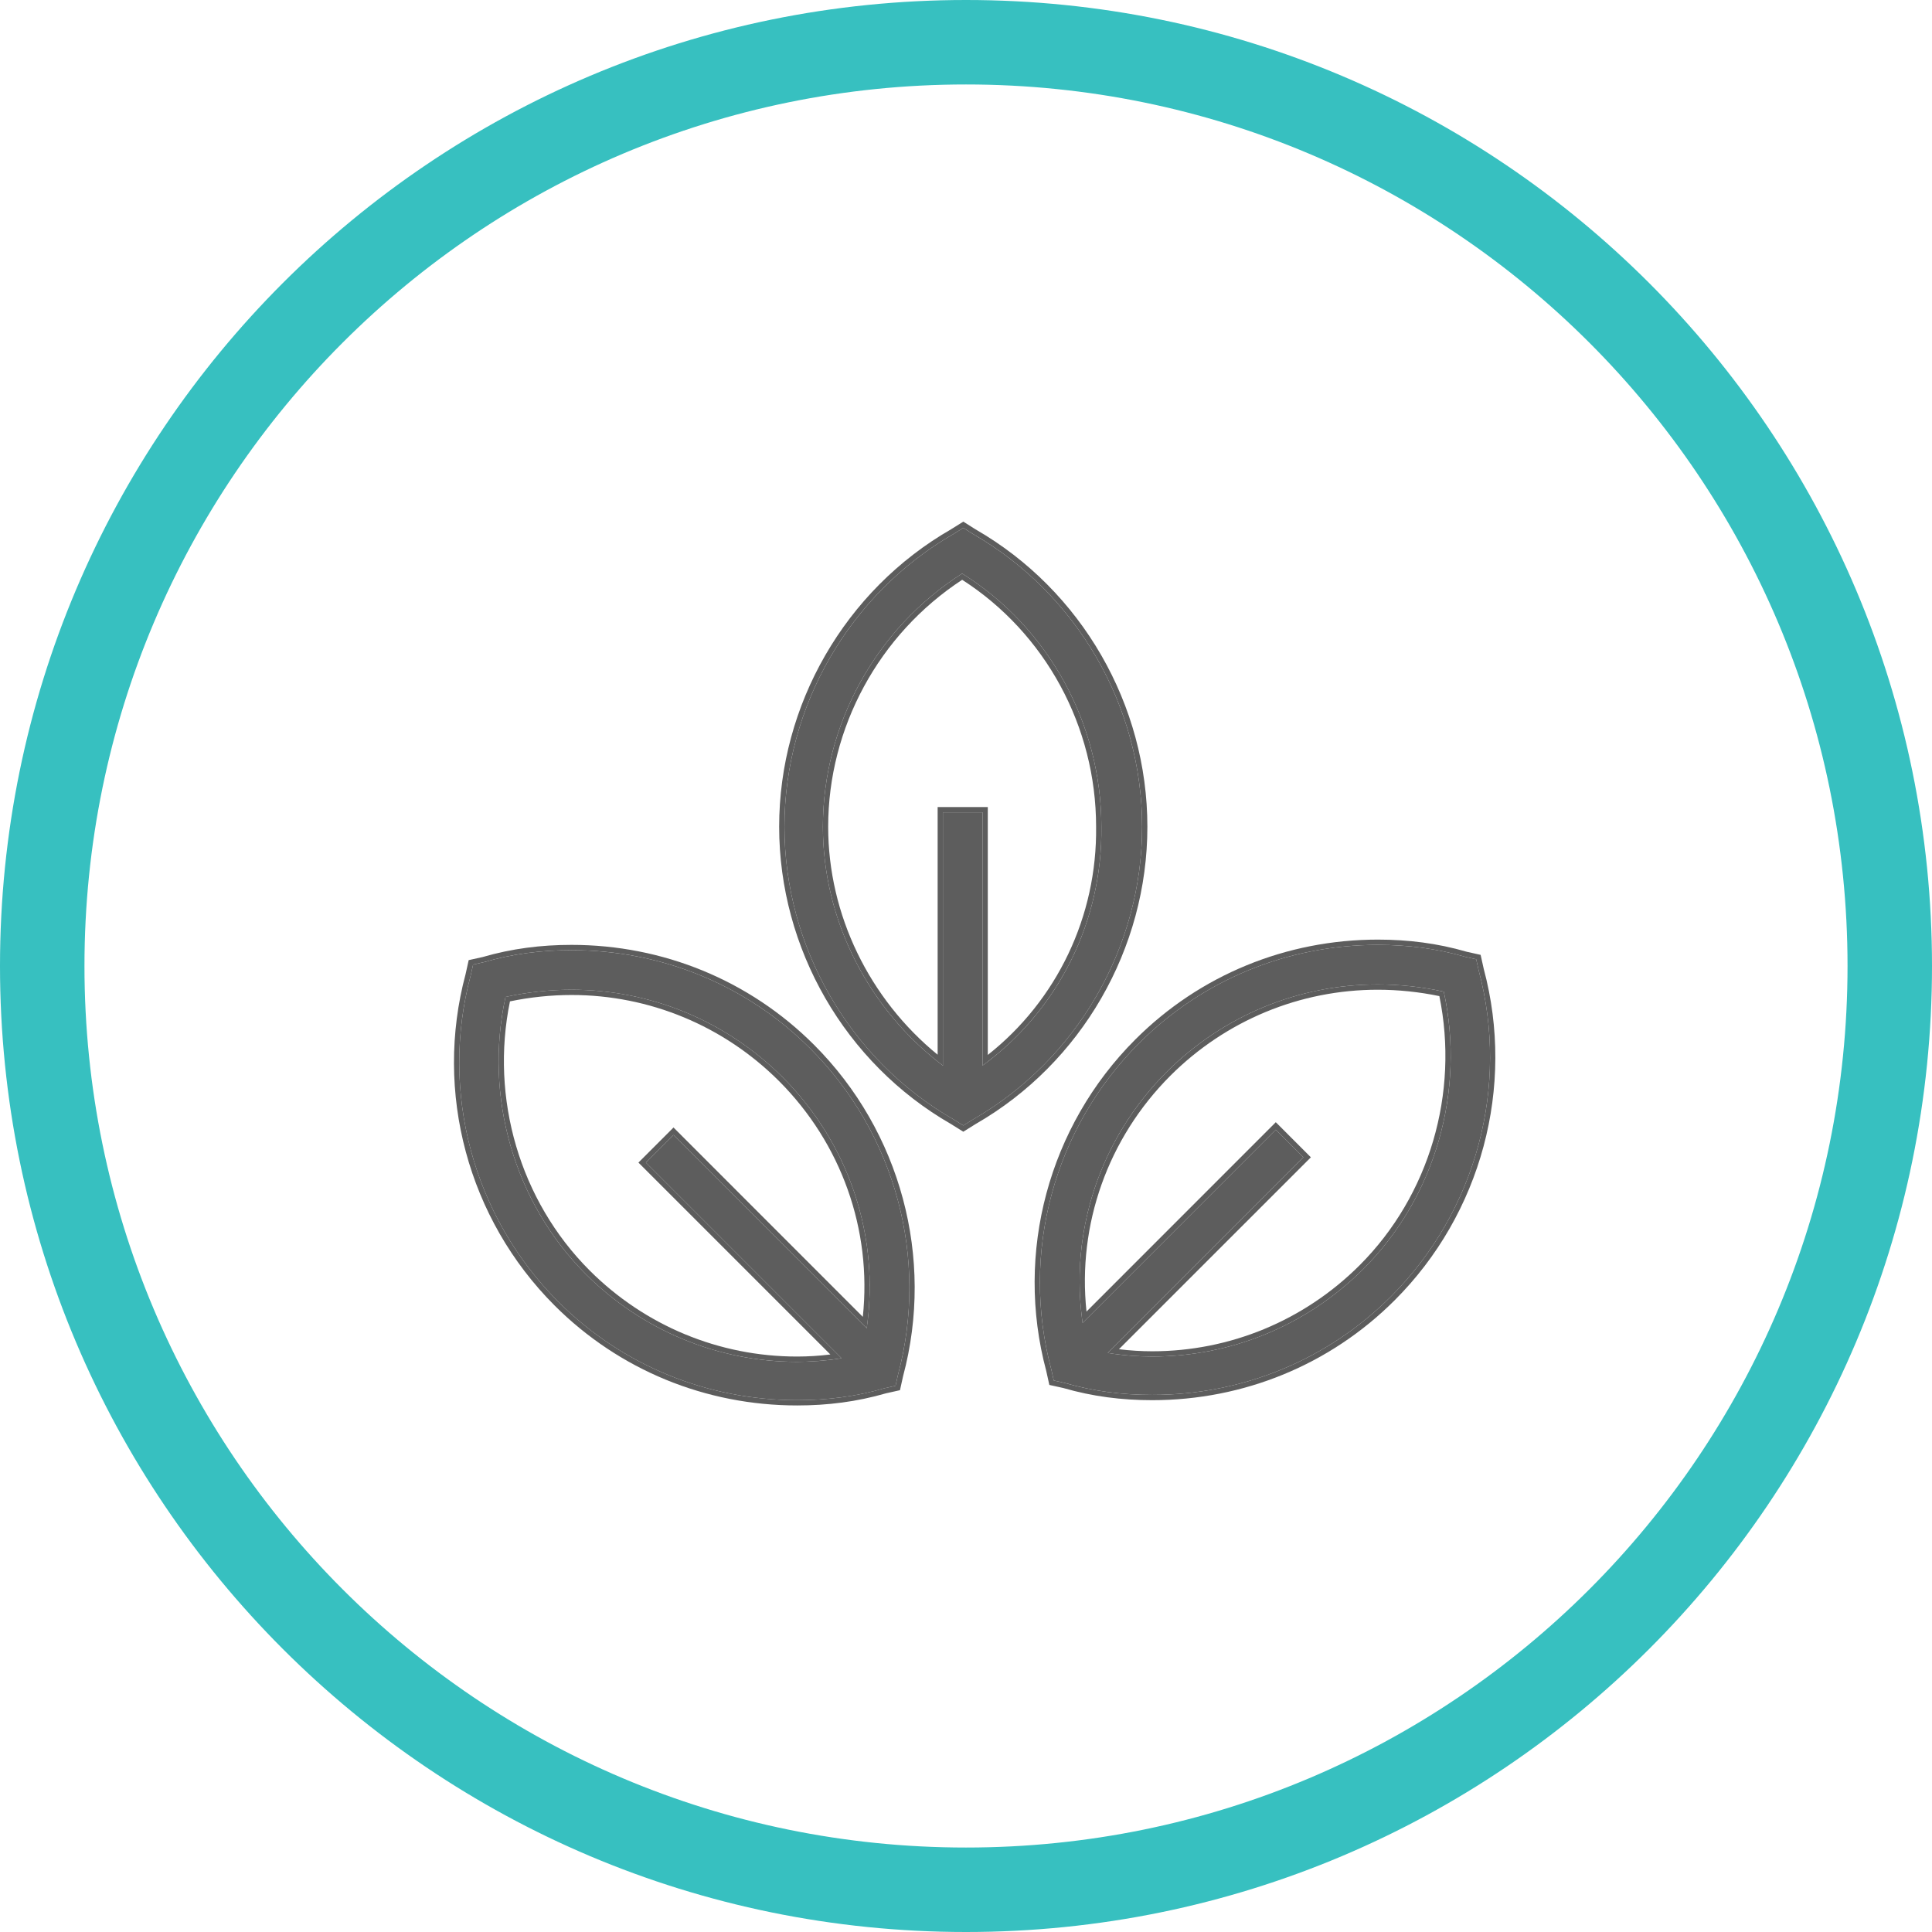 <svg width="103" height="103" viewBox="0 0 103 103" fill="none" xmlns="http://www.w3.org/2000/svg">
<path fill-rule="evenodd" clip-rule="evenodd" d="M51.5 98.497C77.456 98.497 98.497 77.456 98.497 51.5C98.497 25.544 77.456 4.503 51.5 4.503C25.544 4.503 4.503 25.544 4.503 51.5C4.503 77.456 25.544 98.497 51.5 98.497ZM51.5 103C79.943 103 103 79.943 103 51.5C103 23.057 79.943 0 51.5 0C23.057 0 0 23.057 0 51.5C0 79.943 23.057 103 51.5 103Z" fill="#37C0C0"/>
<path d="M60.889 44.076C60.889 37.677 57.435 31.664 51.866 28.465L51.356 28.143L50.844 28.462C45.278 31.662 41.821 37.675 41.821 44.073C41.821 50.472 45.275 56.485 50.844 59.684L51.356 60.004L51.868 59.684C57.434 56.487 60.889 50.474 60.889 44.075L60.889 44.076ZM52.381 56.807V43.308H50.269V56.81C46.303 53.803 43.871 49.066 43.871 44.078C43.871 38.64 46.685 33.521 51.294 30.576C55.9 33.456 58.717 38.574 58.717 44.078C58.78 49.13 56.41 53.866 52.382 56.808L52.381 56.807Z" fill="#5D5D5D"/>
<path fill-rule="evenodd" clip-rule="evenodd" d="M60.889 44.059C60.883 37.667 57.43 31.661 51.866 28.464L51.356 28.142L50.844 28.462C45.278 31.661 41.821 37.674 41.821 44.073C41.821 50.471 45.275 56.484 50.844 59.683L51.356 60.003L51.868 59.683C57.43 56.489 60.883 50.483 60.889 44.09C60.889 44.085 60.889 44.08 60.889 44.075C60.889 44.075 60.889 44.075 60.889 44.075C60.889 44.069 60.889 44.064 60.889 44.059ZM61.17 44.075C61.17 37.578 57.665 31.474 52.011 28.223L51.357 27.81L50.699 28.22C45.048 31.471 41.539 37.576 41.539 44.073C41.539 50.569 45.045 56.674 50.699 59.925L51.356 60.335L52.013 59.925C57.664 56.677 61.17 50.572 61.17 44.075ZM50.269 43.307H52.381V56.806L52.382 56.807C52.382 56.807 52.382 56.807 52.382 56.807C52.477 56.738 52.57 56.668 52.662 56.597C56.52 53.643 58.778 49.01 58.717 44.078C58.717 38.574 55.9 33.455 51.294 30.576C46.685 33.52 43.871 38.639 43.871 44.078C43.871 48.947 46.188 53.576 49.988 56.591C50.081 56.665 50.174 56.737 50.269 56.809V43.307ZM49.988 56.23V43.026H52.662V56.241C56.345 53.336 58.495 48.852 58.436 44.081L58.436 44.078C58.436 38.73 55.729 33.754 51.296 30.91C46.856 33.818 44.152 38.795 44.152 44.078C44.152 48.783 46.357 53.264 49.988 56.23Z" fill="#5D5D5D"/>
<path d="M30.469 50.656C28.869 50.656 27.334 50.849 25.797 51.296L25.223 51.424L25.095 51.998C23.43 58.204 25.223 64.86 29.766 69.401C33.158 72.793 37.699 74.647 42.498 74.647C44.097 74.647 45.632 74.455 47.169 74.008L47.744 73.88L47.871 73.305C49.536 67.099 47.744 60.443 43.2 55.902C39.809 52.511 35.267 50.656 30.469 50.656ZM46.207 70.811L35.907 60.508L34.435 61.981L44.865 72.411C44.098 72.538 43.266 72.603 42.498 72.603C38.274 72.603 34.246 70.938 31.236 67.932C27.397 64.093 25.797 58.462 26.95 53.15C28.102 52.895 29.316 52.765 30.469 52.765C34.693 52.765 38.721 54.43 41.731 57.437C45.248 60.958 46.912 65.884 46.207 70.811L46.207 70.811Z" fill="#5D5D5D"/>
<path fill-rule="evenodd" clip-rule="evenodd" d="M25.223 51.423L25.797 51.295C27.334 50.848 28.869 50.655 30.469 50.655C35.267 50.655 39.809 52.51 43.2 55.902C47.744 60.443 49.536 67.099 47.871 73.305L47.744 73.879L47.169 74.007C45.632 74.454 44.097 74.647 42.498 74.647C37.699 74.647 33.158 72.792 29.766 69.4C25.223 64.86 23.43 58.203 25.095 51.998L25.223 51.423ZM24.822 51.931L24.987 51.187L25.728 51.023C27.29 50.569 28.849 50.374 30.469 50.374C35.341 50.374 39.954 52.257 43.399 55.703M24.822 51.931C23.134 58.232 24.954 64.989 29.567 69.6C33.013 73.045 37.626 74.928 42.498 74.928C44.118 74.928 45.676 74.733 47.239 74.28L47.98 74.115L48.145 73.371C49.833 67.07 48.012 60.313 43.399 55.703M46.207 70.81L46.207 70.81L46.207 70.81C46.224 70.693 46.239 70.576 46.254 70.458C46.832 65.65 45.164 60.874 41.731 57.436C38.721 54.429 34.693 52.764 30.469 52.764C29.316 52.764 28.102 52.895 26.95 53.149C25.797 58.461 27.397 64.092 31.236 67.931C34.246 70.938 38.274 72.602 42.498 72.602C43.152 72.602 43.852 72.555 44.52 72.462C44.636 72.446 44.751 72.429 44.865 72.41L34.435 61.98L35.907 60.508L46.207 70.81ZM44.269 72.211L34.037 61.98L35.907 60.11L45.999 70.204C46.491 65.557 44.852 60.959 41.532 57.635C38.575 54.681 34.618 53.046 30.469 53.046C29.395 53.046 28.266 53.161 27.187 53.386C26.128 58.554 27.708 64.005 31.435 67.732C34.392 70.686 38.349 72.321 42.498 72.321C43.07 72.321 43.679 72.284 44.269 72.211Z" fill="#5D5D5D"/>
<path d="M73.454 50.374C75.054 50.374 76.588 50.566 78.126 51.014L78.7 51.141L78.828 51.716C80.493 57.922 78.7 64.578 74.157 69.119C70.765 72.511 66.224 74.365 61.425 74.365C59.825 74.365 58.291 74.173 56.754 73.725L56.179 73.598L56.051 73.023C54.387 66.817 56.179 60.161 60.723 55.62C64.114 52.228 68.656 50.374 73.454 50.374ZM57.715 70.529L68.016 60.226L69.488 61.698L59.058 72.128C59.825 72.256 60.657 72.321 61.425 72.321C65.649 72.321 69.677 70.656 72.687 67.65C76.526 63.81 78.126 58.179 76.974 52.868C75.821 52.613 74.607 52.483 73.454 52.483C69.23 52.483 65.202 54.148 62.192 57.154C58.675 60.676 57.011 65.602 57.716 70.528L57.715 70.529Z" fill="#5D5D5D"/>
<path fill-rule="evenodd" clip-rule="evenodd" d="M78.7 51.142L78.126 51.014C76.588 50.567 75.054 50.374 73.454 50.374C68.655 50.374 64.114 52.229 60.723 55.62C56.179 60.161 54.387 66.817 56.051 73.023L56.179 73.598L56.754 73.726C58.291 74.173 59.825 74.365 61.425 74.365C66.224 74.365 70.765 72.511 74.156 69.119C78.7 64.578 80.492 57.922 78.828 51.716L78.7 51.142ZM79.101 51.649L78.936 50.906L78.195 50.741C76.633 50.287 75.074 50.093 73.454 50.093C68.582 50.093 63.969 51.976 60.524 55.421M79.101 51.649C80.789 57.951 78.969 64.708 74.356 69.318C70.91 72.763 66.297 74.647 61.425 74.647C59.805 74.647 58.247 74.452 56.684 73.998L55.943 73.834L55.778 73.09C54.09 66.789 55.91 60.032 60.524 55.421M57.716 70.528L57.715 70.529L57.716 70.528C57.699 70.411 57.683 70.294 57.669 70.177C57.091 65.369 58.759 60.593 62.192 57.155C65.202 54.148 69.23 52.483 73.454 52.483C74.607 52.483 75.821 52.613 76.973 52.868C78.126 58.179 76.526 63.811 72.687 67.65C69.677 70.656 65.649 72.321 61.425 72.321C60.771 72.321 60.071 72.274 59.403 72.181C59.287 72.165 59.172 72.147 59.058 72.129L69.488 61.699L68.016 60.226L57.716 70.528ZM59.654 71.93L69.886 61.699L68.016 59.828L57.924 69.923C57.432 65.276 59.071 60.678 62.391 57.353C65.348 54.4 69.305 52.765 73.454 52.765C74.528 52.765 75.657 52.88 76.736 53.105C77.795 58.273 76.215 63.723 72.488 67.451C69.531 70.405 65.574 72.04 61.425 72.04C60.853 72.04 60.243 72.003 59.654 71.93Z" fill="#5D5D5D"/>
</svg>
